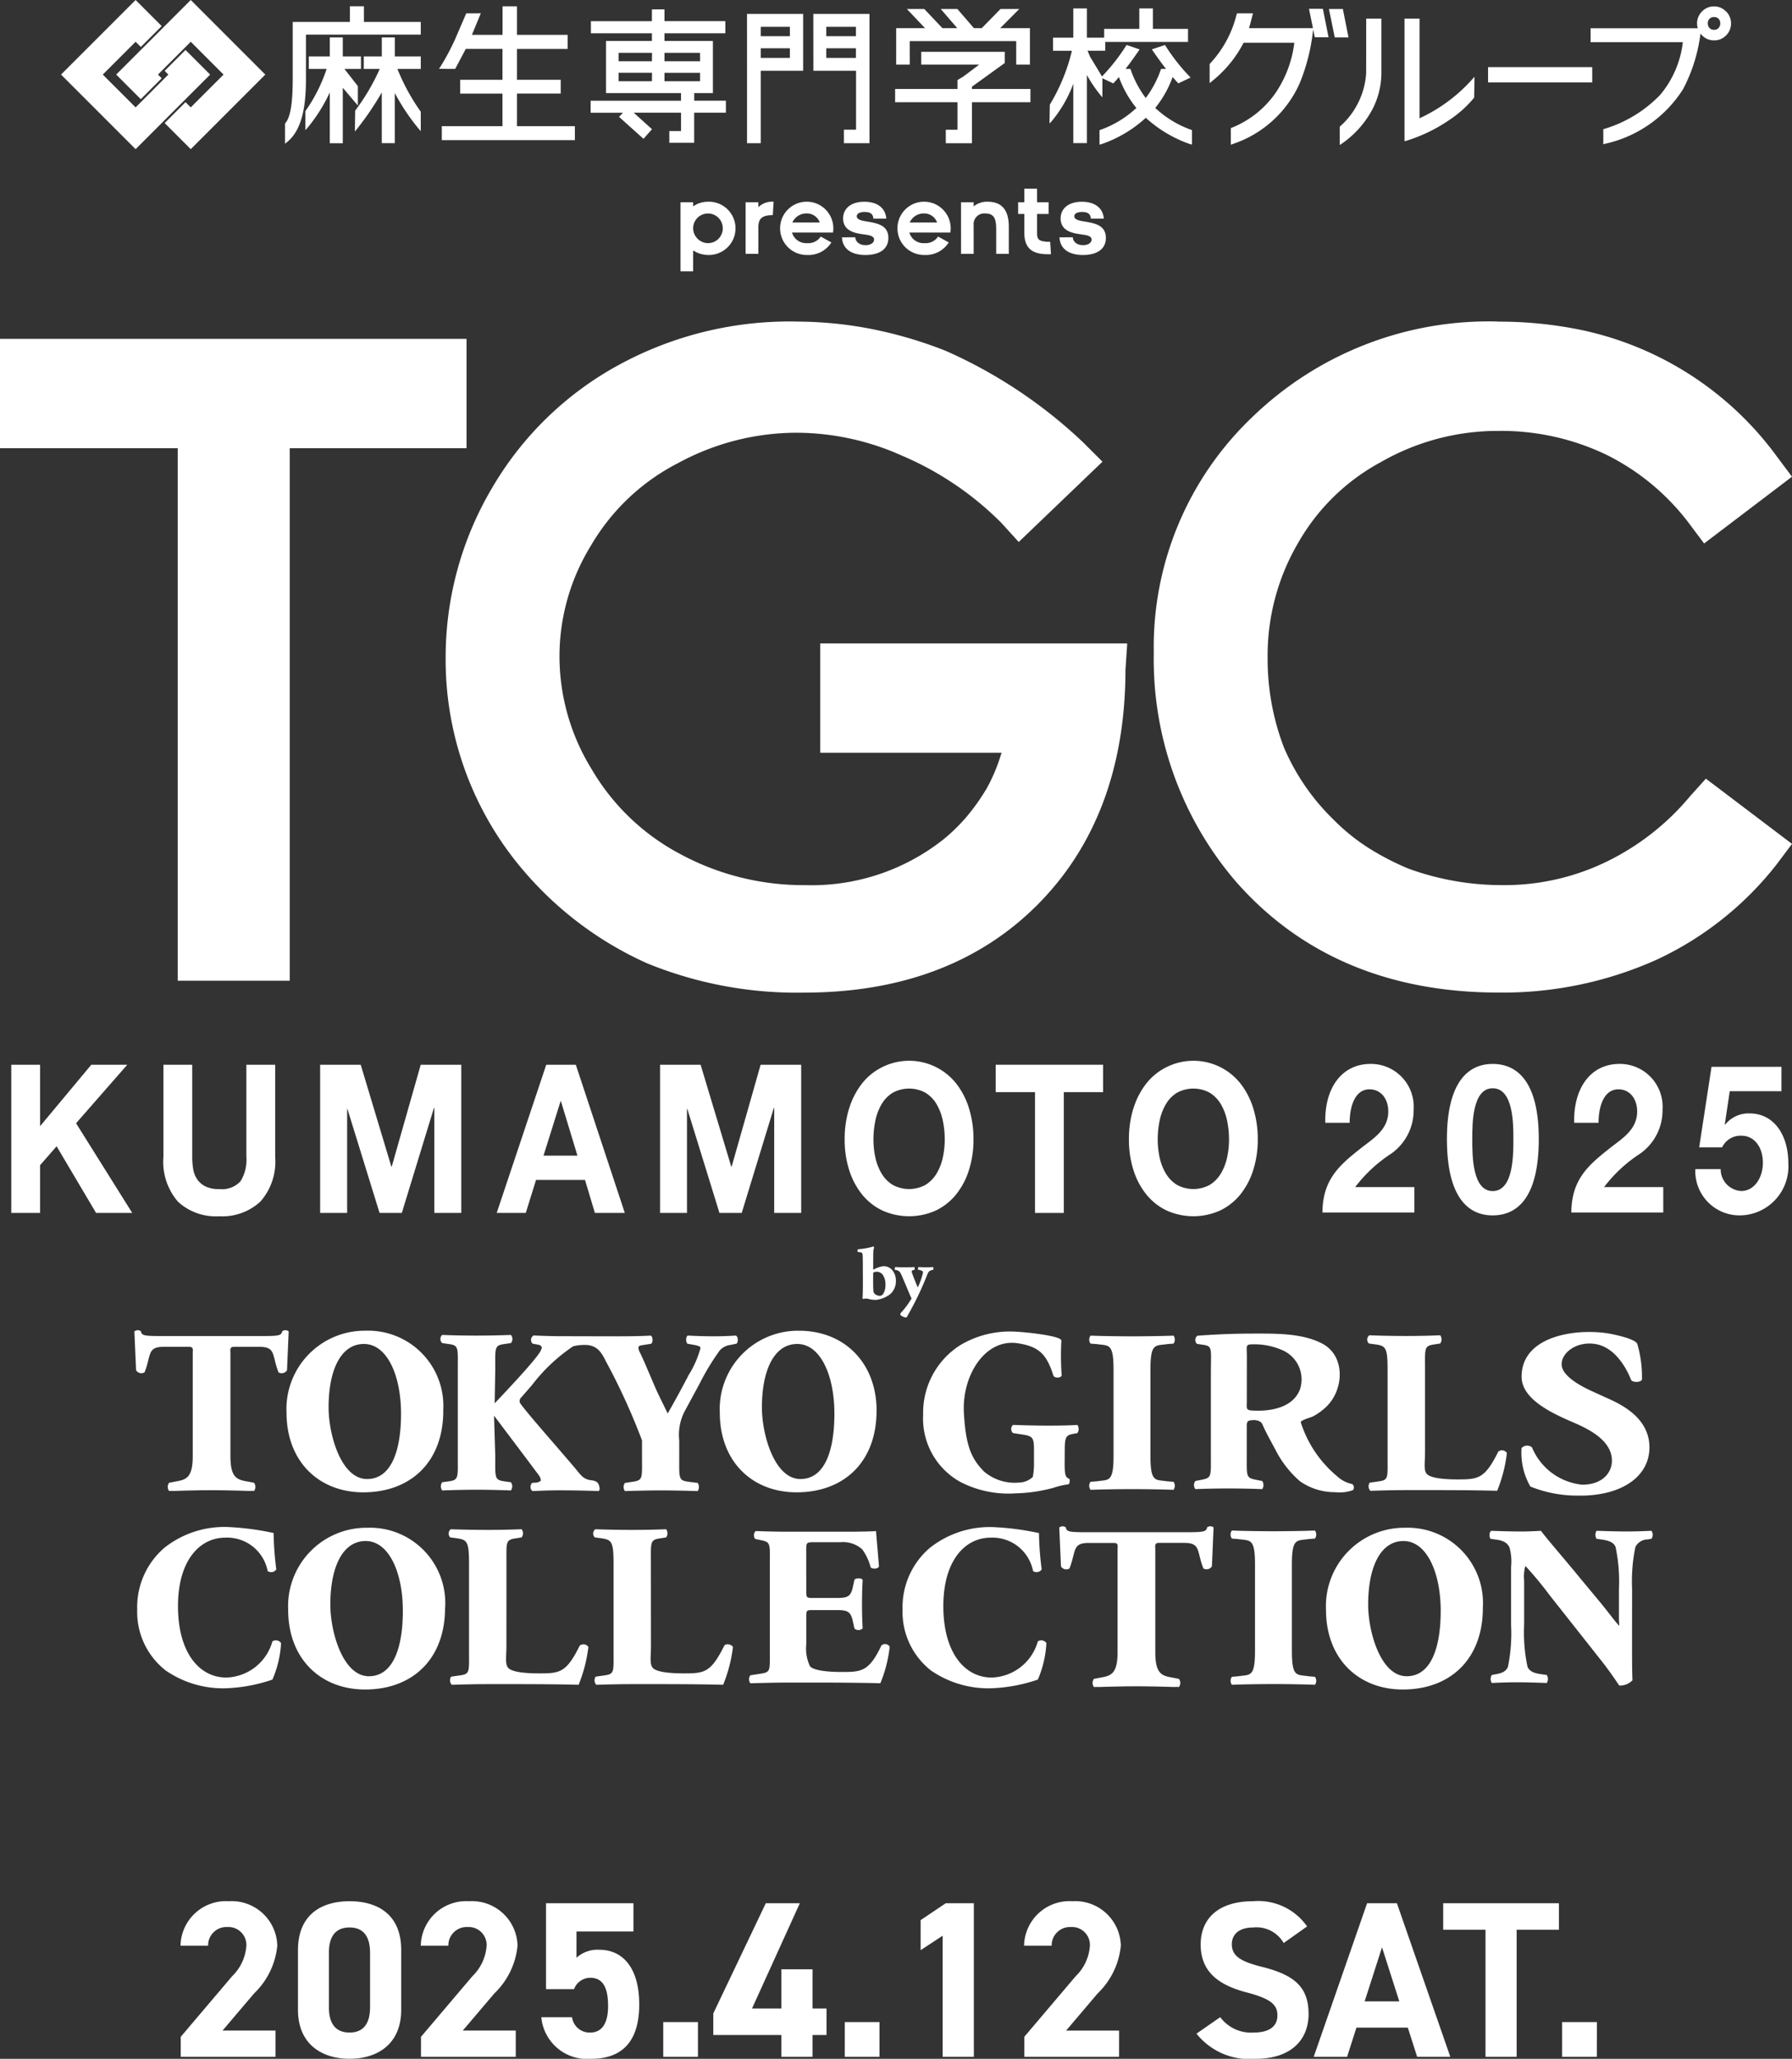 <svg xmlns="http://www.w3.org/2000/svg" xmlns:xlink="http://www.w3.org/1999/xlink" width="145" height="166.502" viewBox="0 0 145 166.502">
  <rect x="0" y="0" width="145" height="166.502" fill="#333333" stroke="none"/>
  <defs>
    <clipPath id="clip-path">
      <rect id="長方形_47001" data-name="長方形 47001" width="145" height="136.634" fill="none"/>
    </clipPath>
  </defs>
  <g id="グループ_127320" data-name="グループ 127320" transform="translate(5729 -225.66)">
    <path id="パス_125058" data-name="パス 125058" d="M-49.707-2.124h-4.284l2.556-3.006a6.176,6.176,0,0,0,1.872-3.852,3.693,3.693,0,0,0-3.924-3.6,3.674,3.674,0,0,0-3.906,3.6h2.232a1.482,1.482,0,0,1,1.548-1.512,1.452,1.452,0,0,1,1.548,1.512,3.8,3.8,0,0,1-1.152,2.466l-4.158,4.9V0h7.668Zm10.17-6.516c0-2.9-1.944-3.942-4.176-3.942s-4.176,1.044-4.176,3.96V-3.8c0,2.79,1.944,3.96,4.176,3.96s4.176-1.17,4.176-3.96Zm-2.52.234v4.392c0,1.332-.54,2.052-1.656,2.052-1.134,0-1.674-.72-1.674-2.052V-8.406c0-1.332.54-2.052,1.674-2.052C-42.6-10.458-42.057-9.738-42.057-8.406Zm11.79,6.282h-4.284l2.556-3.006a6.176,6.176,0,0,0,1.872-3.852,3.693,3.693,0,0,0-3.924-3.6,3.674,3.674,0,0,0-3.906,3.6h2.232a1.482,1.482,0,0,1,1.548-1.512,1.452,1.452,0,0,1,1.548,1.512,3.8,3.8,0,0,1-1.152,2.466l-4.158,4.9V0h7.668Zm6.03-4.266c1.008,0,1.44.774,1.44,2.286,0,1.458-.54,2.142-1.44,2.142A1.428,1.428,0,0,1-25.713-3.2H-28.2A3.717,3.717,0,0,0-24.165.162c2.556,0,3.888-1.458,3.888-4.392,0-2.97-1.332-4.428-3.24-4.428a2.535,2.535,0,0,0-1.836.648v-2.124h4.608V-12.42h-7.074v6.948h2.268A1.4,1.4,0,0,1-24.237-6.39Zm8.712,3.582h-2.808V0h2.808Zm5.49-9.612-4.248,8.91v1.746h5.508V0h2.52V-1.764h1.134V-3.906H-6.255V-7.074h-2.52v3.168h-2.376l3.87-8.514Zm9.2,9.612H-3.645V0H-.837ZM6.8-12.42H4.527L2.493-11.052v2.43l1.782-1.17V0H6.8Zm11.754,10.3H14.265L16.821-5.13a6.176,6.176,0,0,0,1.872-3.852,3.693,3.693,0,0,0-3.924-3.6,3.674,3.674,0,0,0-3.906,3.6h2.232a1.482,1.482,0,0,1,1.548-1.512,1.452,1.452,0,0,1,1.548,1.512,3.8,3.8,0,0,1-1.152,2.466l-4.158,4.9V0h7.668Zm15.21-8.424A4.824,4.824,0,0,0,29.4-12.582c-2.952,0-4.248,1.53-4.248,3.492,0,2.052,1.224,3.222,3.672,3.87,2.016.522,2.538,1.008,2.538,1.872,0,.756-.486,1.386-1.926,1.386a3.1,3.1,0,0,1-2.7-1.242L24.813-1.872A5.472,5.472,0,0,0,29.6.162c2.916,0,4.284-1.584,4.284-3.618,0-2.2-1.17-3.168-3.762-3.816-1.656-.414-2.448-.846-2.448-1.818,0-.846.612-1.368,1.746-1.368A2.529,2.529,0,0,1,31.869-9.2ZM37,0l.756-2.358h4.158L42.669,0h2.682l-4.32-12.42H38.619L34.3,0Zm2.826-8.856,1.4,4.374H38.421Zm4.95-3.564v2.142H48.2V0h2.52V-10.278h3.42V-12.42ZM57.213-2.808H54.4V0h2.808Z" transform="translate(-5657 392)" fill="#fff"/>
    <g id="main_logo" transform="translate(-5729 225.66)">
      <g id="グループ_127286" data-name="グループ 127286">
        <path id="パス_124915" data-name="パス 124915" d="M0,47.537v8.842H14.38V99.446h9.064V56.378H37.75V47.537Z" transform="translate(0 -20.132)" fill="#fff"/>
        <g id="グループ_127284" data-name="グループ 127284">
          <g id="グループ_127283" data-name="グループ 127283" clip-path="url(#clip-path)">
            <path id="パス_124916" data-name="パス 124916" d="M90.83,45.106A28.879,28.879,0,0,0,76.408,48.7,26.575,26.575,0,0,0,66.3,58.577a26.865,26.865,0,0,0-3.749,13.7,26.235,26.235,0,0,0,6.441,17.4,28.366,28.366,0,0,0,9.868,7.336,32.028,32.028,0,0,0,12.706,2.366c7.809,0,14.148-2.38,18.843-7.075,4.735-4.735,7.14-11.135,7.149-19.024l.142-2.138H92.862V79.98h14.672l-.092.284a14.107,14.107,0,0,1-1.094,2.569,16.872,16.872,0,0,1-1.567,2.231A14.261,14.261,0,0,1,102.813,87a17.173,17.173,0,0,1-11.172,3.686,20.956,20.956,0,0,1-10.157-2.54,18.08,18.08,0,0,1-7.138-6.867,17.394,17.394,0,0,1-2.584-9.144,17.076,17.076,0,0,1,2.529-8.882,17.288,17.288,0,0,1,7.053-6.691A20.131,20.131,0,0,1,90.977,54.1a20.963,20.963,0,0,1,8.478,1.845,25.363,25.363,0,0,1,8.059,5.443l1.407,1.548,6.777-6.494-1.561-1.559a39.146,39.146,0,0,0-11.15-7.418,34.778,34.778,0,0,0-5.918-1.745,31.971,31.971,0,0,0-6.241-.609" transform="translate(-26.491 -19.103)" fill="#fff"/>
            <path id="パス_124917" data-name="パス 124917" d="M189.78,45.106a27.5,27.5,0,0,0-19.865,7.728,25.652,25.652,0,0,0-7.971,19.074,27.615,27.615,0,0,0,6.588,18.427c5.235,6,12.408,9.04,21.321,9.04A30.393,30.393,0,0,0,202.671,96.7a26.539,26.539,0,0,0,9.661-7.678l1.254-1.671-6.97-5.275-1.289,1.433a20.365,20.365,0,0,1-6.91,5.359,18.884,18.884,0,0,1-8.266,1.817,22.123,22.123,0,0,1-7.6-1.332,21.813,21.813,0,0,1-3.195-1.65,16.126,16.126,0,0,1-2.824-2.27,18.01,18.01,0,0,1-4.046-5.852,19.933,19.933,0,0,1-1.33-7.226,18.014,18.014,0,0,1,2.458-9.329,16.929,16.929,0,0,1,6.705-6.552,18.993,18.993,0,0,1,9.535-2.522,19.7,19.7,0,0,1,8.632,1.889,18.871,18.871,0,0,1,6.725,5.53l1.263,1.685,7.11-5.4L212.345,56a26.348,26.348,0,0,0-15.758-10.2,32.931,32.931,0,0,0-6.806-.685" transform="translate(-68.585 -19.103)" fill="#fff"/>
            <path id="パス_124918" data-name="パス 124918" d="M123.162,176.767a1.267,1.267,0,0,1,.3.844,1.377,1.377,0,0,1-.53,1.158,2.372,2.372,0,0,1-1.082.41,2.213,2.213,0,0,1-.627-.084.782.782,0,0,0-.4.007c-.018.006-.063-.039-.063-.058.019-.154.038-.729.032-1.632-.006-1,0-1.7-.025-1.906a.174.174,0,0,0-.147-.172l-.25-.039a.344.344,0,0,1,.013-.211,5.5,5.5,0,0,0,1.272-.231c.02.006.046.1.046.121-.058.1-.071.2-.071.8-.006.377,0,.563-.006.94a.019.019,0,0,0,.031.012,2.3,2.3,0,0,1,.8-.275.929.929,0,0,1,.711.314m-1.5.185c-.02.006-.039.058-.039.09-.006.338-.012,1.016.013,1.374a.373.373,0,0,0,.1.269.648.648,0,0,0,.409.167.333.333,0,0,0,.288-.167,1.289,1.289,0,0,0,.179-.723,1.337,1.337,0,0,0-.2-.786.591.591,0,0,0-.537-.269.575.575,0,0,0-.217.045" transform="translate(-50.971 -74.052)" fill="#fff"/>
            <path id="パス_124919" data-name="パス 124919" d="M125.605,177.75c.083,0,.409.02.825.02.378,0,.557-.013.743-.02a.619.619,0,0,1,.013.217,1.233,1.233,0,0,0-.193.058.113.113,0,0,0-.044.121c.089.282.4,1.05.48,1.229h.025a6.3,6.3,0,0,0,.4-1.126.164.164,0,0,0-.108-.211,1,1,0,0,0-.288-.07.659.659,0,0,1,.032-.217c.135,0,.346.02.582.02.212,0,.428-.013.621-.02a.645.645,0,0,1,.006.217.964.964,0,0,0-.238.07c-.115.051-.185.134-.274.378a24.418,24.418,0,0,1-1.408,2.975c-.076.147-.179.326-.224.409l-.077.026a.822.822,0,0,1-.442-.2.243.243,0,0,1,.006-.134,6.963,6.963,0,0,0,.9-1.209,1.452,1.452,0,0,1-.089-.166c-.153-.359-.39-.934-.627-1.484-.186-.442-.243-.544-.422-.608a1.517,1.517,0,0,0-.23-.058.713.713,0,0,1,.038-.217" transform="translate(-53.179 -75.279)" fill="#fff"/>
            <path id="パス_124920" data-name="パス 124920" d="M46.474,187.752c-1.86,0-2.857,2.093-2.857,5.134,0,2.22,1.02,5.789,3.112,5.789,1.979,0,2.749-2.329,2.749-5.278,0-3.114-1.133-5.645-3-5.645m6.419,5.406c0,4.116-2.618,6.592-6.472,6.592-3.594,0-6.212-2.494-6.212-6.443A6.334,6.334,0,0,1,46.6,186.68a6.087,6.087,0,0,1,6.292,6.477" transform="translate(-17.029 -79.061)" fill="#fff"/>
            <path id="パス_124921" data-name="パス 124921" d="M107.3,187.752c-1.858,0-2.858,2.093-2.858,5.134,0,2.22,1.022,5.789,3.116,5.789,1.98,0,2.749-2.329,2.749-5.278,0-3.114-1.132-5.645-3.007-5.645m6.417,5.406c0,4.116-2.617,6.592-6.467,6.592-3.6,0-6.216-2.494-6.216-6.443a6.337,6.337,0,0,1,6.4-6.626c3.724,0,6.287,2.643,6.287,6.477" transform="translate(-42.791 -79.061)" fill="#fff"/>
            <path id="パス_124922" data-name="パス 124922" d="M85.692,187.321c-.533.037-1.108.058-1.8.058-.667,0-1.333-.021-2.072-.058-.181.093-.159.568-.016.661l.422.074c.447.077.628.153.628.266a8.116,8.116,0,0,1-.958,2.188c-.5.965-1.165,2.185-1.7,3.111-.221-.47-.677-1.364-.955-1.983l-.866-2.021c-.122-.281-.252-.564-.382-.84-.07-.134-.229-.44-.136-.568.066-.1.261-.1.372-.125l.636-.1c.166-.151.129-.585-.04-.661-.625.037-1.566.058-2.693.058-1.079,0-3.818-.009-4.5-.009-.661,0-1.343-.019-2.288-.058a.418.418,0,0,0-.075.664l.427.077c.239.037.313.169.313.243a1.223,1.223,0,0,1-.239.489c-.591.891-3.453,3.888-3.572,4.012l.048-2.754c0-1.759-.082-1.928.745-2.04l.519-.077a.5.5,0,0,0,0-.659c-.977.037-1.9.054-2.787.054-.925,0-1.846-.016-2.769-.054a.438.438,0,0,0,0,.659l.52.077c.827.111.74.281.74,2.04v7.025c0,1.756.086,1.925-.74,2.041l-.52.072a.554.554,0,0,0,0,.664c.979-.037,1.939-.058,2.769-.058.888,0,1.811.021,2.787.058a.558.558,0,0,0,0-.664l-.519-.072c-.827-.116-.745-.285-.745-2.041l-.1-3.272s3.525,4.671,3.64,4.842a.767.767,0,0,1,.148.378c0,.074-.113.13-.312.19l-.377.024c-.2.116-.2.585.034.664,1.038-.04,1.3-.058,2.236-.058.851,0,2.106.018,3.031.058.268.009.092-.525.018-.622a.049.049,0,0,0-.006-.014c-.186-.23-.473-.216-.74-.269a1.239,1.239,0,0,1-.574-.315,4.3,4.3,0,0,1-.364-.418c-.417-.508-.853-1-1.28-1.5-.925-1.081-3.375-3.861-3.381-4.063a.433.433,0,0,1,.145-.39l.855-.981a14,14,0,0,1,3.334-3.139,3.82,3.82,0,0,1,1.256-.088c.647.111,1,.5,1.369,1.272a51.663,51.663,0,0,1,2.942,6.431v1.325c0,1.754.085,1.886-.751,2.021l-.63.093a.551.551,0,0,0,0,.659c1.1-.035,2.017-.054,2.9-.054s1.789.018,2.989.054a.611.611,0,0,0,0-.659l-.737-.093c-.834-.116-.76-.267-.76-2.021V195.8a4.124,4.124,0,0,1,.483-2.436l1.165-2.153a19.933,19.933,0,0,1,1.624-2.68,1.389,1.389,0,0,1,.885-.455l.479-.1c.149-.13.149-.585-.074-.661" transform="translate(-26.171 -79.309)" fill="#fff"/>
            <path id="パス_124923" data-name="パス 124923" d="M31.09,186.611a.4.4,0,0,0-.257.077c-.1.322-.15.394-1.551.394h-8.35c-1.4,0-1.461-.072-1.551-.394a.418.418,0,0,0-.259-.077.43.43,0,0,0-.26.1L19,189.852a.511.511,0,0,0,.684.169c.552-1.378.195-2.067,1.543-2.067H23.3c.372,0,.285.272.285.545v1.341h0v6.951c0,1.775-.544,1.908-1.4,2.058l-.511.1a.546.546,0,0,0,0,.664c.088-.007.183-.009.289-.012,0,0,0,0,0,.012,1.3-.042,2.255-.061,3.141-.061s1.844.019,3.137.061a.077.077,0,0,1,.014-.012c.1,0,.194,0,.29.012a.556.556,0,0,0,0-.664l-.519-.1c-.847-.15-1.392-.283-1.392-2.058V188.5c0-.274-.089-.545.282-.545h2.07c1.349,0,.99.689,1.542,2.067a.511.511,0,0,0,.684-.169l.136-3.144a.416.416,0,0,0-.258-.1" transform="translate(-7.989 -79.032)" fill="#fff"/>
            <path id="パス_124924" data-name="パス 124924" d="M141.026,197.461c0,.791.033,1.169.365,1.243.07.079.054.4-.054.457a6.5,6.5,0,0,0-1.215.283,12.614,12.614,0,0,1-3.073.448,8.441,8.441,0,0,1-4.473-.928,5.853,5.853,0,0,1-3-5.433,6.468,6.468,0,0,1,3.054-5.654,7.835,7.835,0,0,1,4.515-1.053c.375.007,3.575.292,3.616.714a22.068,22.068,0,0,0,.025,2.824c-.074.209-.541.225-.661.037-.559-1.775-1.182-2.371-2.861-2.64-2.682-.427-4.547,2.607-4.393,5.584.143,2.693.6,3.744,1.63,4.784a3.826,3.826,0,0,0,2.843.894,1.668,1.668,0,0,0,1.1-.45,4.93,4.93,0,0,0,.1-.979V196.4c0-1.021-.1-1.135-.936-1.264l-.763-.116a.451.451,0,0,1,0-.661c1.233.04,2.085.058,2.936.058.83,0,1.685-.018,2.274-.058a.581.581,0,0,1,0,.661l-.4.077c-.521.1-.622.283-.622,1.3Z" transform="translate(-54.879 -79.121)" fill="#fff"/>
            <path id="パス_124925" data-name="パス 124925" d="M171.86,192.6c0,.661-.138.717.95.717,1.287,0,2.846-.371,3.355-1.733a2.572,2.572,0,0,0-1.5-3.188,5.6,5.6,0,0,0-2.2-.446c-.756,0-.6.058-.6.965Zm-2.906-2.4c0-1.889.152-2.095-.627-2.209l-.5-.077a.433.433,0,0,1,.038-.659c1.385-.1,2.826-.172,4.574-.172,1.771,0,3.935-.042,5.553.826,1.872,1.011,1.723,3.719.312,5.081a4.708,4.708,0,0,1-1.125.808c-.13.065-1.007.3-.948.469a9.311,9.311,0,0,0,2.944,4.359,2.493,2.493,0,0,0,1.212.624.355.355,0,0,1,.07.49,3.183,3.183,0,0,1-1.456.169,4.879,4.879,0,0,1-2.842-.886,8.43,8.43,0,0,1-1.985-2.548c-.348-.67-.748-1.343-1.042-2.034-.218-.511-1.058-.351-1.16-.281s-.116.236-.116.4v2.325c0,1.738-.079,1.865.753,2.021l.5.1a.6.6,0,0,1,0,.657c-.978-.037-1.827-.054-2.718-.054-.919,0-1.733.016-2.693.054a.542.542,0,0,1,0-.657l.5-.1c.831-.156.755-.283.755-2.021V190.2" transform="translate(-70.975 -79.232)" fill="#fff"/>
            <path id="パス_124926" data-name="パス 124926" d="M196.577,196.713c0,.886-.121,1.492.119,1.793.242.325,1.175.473,2.518.473,1.682,0,2.2-.061,3.292-2.251a.477.477,0,0,1,.695.116,11.713,11.713,0,0,1-.788,3.058c-.978-.037-3.353-.058-4.87-.058h-2.47c-.85,0-1.772.021-2.919.058a.529.529,0,0,1-.051-.661l.7-.1c.83-.111.743-.262.743-2.019V190.1c0-1.761-.148-1.928-.973-2.039l-.537-.074a.436.436,0,0,1,.036-.666c.962.042,2.119.058,3,.058s1.8-.016,2.732-.058a.554.554,0,0,1,0,.666l-.478.074c-.833.127-.749.278-.749,2.039Z" transform="translate(-81.27 -79.334)" fill="#fff"/>
            <path id="パス_124927" data-name="パス 124927" d="M218.3,200.088a10.153,10.153,0,0,1-4.024-.731,5.489,5.489,0,0,1-.713-3.108.607.607,0,0,1,.846-.056,4.917,4.917,0,0,0,4.067,3.014c1.644,0,2.4-.982,2.4-1.94,0-1.557-1.689-2.475-3.024-3.051-1.6-.691-4.282-1.84-4.285-3.74,0-3.387,4.578-3.93,7.1-3.485.4.07,2.085.415,2.261.828a9.549,9.549,0,0,1,.379,2.891c-.114.229-.668.246-.866.056-.379-.979-1.332-2.726-2.979-2.946-1.453-.2-2.655.7-2.655,1.652,0,.886,1.383,1.694,2.5,2.195l1.467.668c1.379.634,3.137,1.75,3.137,3.858,0,2.362-2.243,3.9-5.6,3.9" transform="translate(-90.447 -79.136)" fill="#fff"/>
            <path id="パス_124928" data-name="パス 124928" d="M159.189,199.153c-.951-.153-1.354.125-1.354-2.065v-6.967c0-2.19.4-1.915,1.354-2.065l.513-.039a.54.54,0,0,0,0-.645c-.975.037-2.494.055-3.359.055s-2.384-.018-3.353-.055a.532.532,0,0,0,0,.645l.514.039c.944.15,1.346-.125,1.346,2.065v6.967c0,2.19-.4,1.912-1.346,2.065l-.514.039a.539.539,0,0,0,0,.65c.97-.039,2.49-.058,3.353-.058s2.384.019,3.359.058a.547.547,0,0,0,0-.65Z" transform="translate(-64.747 -79.354)" fill="#fff"/>
            <path id="パス_124929" data-name="パス 124929" d="M160.906,214.119a.419.419,0,0,0-.258.077c-.093.32-.148.4-1.55.4h-8.351c-1.4,0-1.462-.077-1.548-.4a.421.421,0,0,0-.261-.077.425.425,0,0,0-.26.1l.138,3.144a.509.509,0,0,0,.683.172c.553-1.378.2-2.07,1.544-2.07h2.07c.371,0,.281.274.281.55V224.3c0,1.777-.547,1.908-1.389,2.056l-.522.1a.554.554,0,0,0,0,.661c.092,0,.194-.007.292-.012,0,0,.007.007.007.012,1.3-.039,2.253-.058,3.141-.058s1.848.019,3.138.058a.047.047,0,0,0,.01-.012c.1,0,.2.007.288.012a.542.542,0,0,0,0-.661l-.511-.1c-.853-.148-1.4-.278-1.4-2.056v-6.948h0V216.01c0-.276-.086-.55.284-.55H158.8c1.35,0,.987.691,1.542,2.07a.516.516,0,0,0,.687-.172l.135-3.144a.421.421,0,0,0-.261-.1" transform="translate(-62.967 -90.681)" fill="#fff"/>
            <path id="パス_124930" data-name="パス 124930" d="M67.645,223.918c0,.886-.119,1.492.123,1.8.236.32,1.175.471,2.523.471,1.68,0,2.2-.054,3.287-2.246a.478.478,0,0,1,.7.111,11.842,11.842,0,0,1-.792,3.058c-.977-.035-3.353-.054-4.868-.054H66.141c-.845,0-1.77.018-2.914.054a.525.525,0,0,1-.055-.659l.7-.1c.832-.114.747-.264.747-2.023v-7.02c0-1.761-.147-1.93-.978-2.044l-.54-.074a.434.434,0,0,1,.042-.659c.957.035,2.115.053,3,.053s1.813-.018,2.733-.053a.542.542,0,0,1,0,.659l-.48.074c-.83.135-.748.283-.748,2.044Z" transform="translate(-26.668 -90.857)" fill="#fff"/>
            <path id="パス_124931" data-name="パス 124931" d="M87.933,223.918c0,.886-.117,1.492.126,1.8.238.32,1.174.471,2.519.471,1.683,0,2.195-.054,3.289-2.246.145-.19.568-.116.7.111a11.788,11.788,0,0,1-.794,3.058c-.979-.035-3.354-.054-4.868-.054H86.432c-.85,0-1.773.018-2.92.054a.53.53,0,0,1-.055-.659l.7-.1c.833-.114.748-.264.748-2.023v-7.02c0-1.761-.148-1.93-.979-2.044l-.537-.074a.435.435,0,0,1,.038-.659c.961.035,2.115.053,3,.053s1.808-.018,2.734-.053a.563.563,0,0,1,0,.659l-.486.074c-.83.135-.747.283-.747,2.044Z" transform="translate(-35.26 -90.857)" fill="#fff"/>
            <path id="パス_124932" data-name="パス 124932" d="M137.724,214.706a25.34,25.34,0,0,0,.22,2.942.5.5,0,0,1-.7.132,3.338,3.338,0,0,0-3.436-2.7c-2.025,0-3.822,1.791-3.822,5.542s1.723,5.77,3.911,5.77a4,4,0,0,0,3.734-2.926.511.511,0,0,1,.693.135,8.52,8.52,0,0,1-.693,2.958,13.169,13.169,0,0,1-3.715.7A8.187,8.187,0,0,1,129,225.833a6.012,6.012,0,0,1-2.313-4.944A6.3,6.3,0,0,1,128.9,215.9a7.823,7.823,0,0,1,5.059-1.677,22.032,22.032,0,0,1,3.766.487" transform="translate(-53.655 -90.724)" fill="#fff"/>
            <path id="パス_124933" data-name="パス 124933" d="M30.3,214.706a25.736,25.736,0,0,0,.218,2.942.5.5,0,0,1-.7.132,3.334,3.334,0,0,0-3.435-2.7c-2.026,0-3.82,1.791-3.82,5.542s1.72,5.77,3.91,5.77a3.989,3.989,0,0,0,3.73-2.926.518.518,0,0,1,.7.135,8.525,8.525,0,0,1-.7,2.958,13.073,13.073,0,0,1-3.709.7,8.179,8.179,0,0,1-4.914-1.429,6.005,6.005,0,0,1-2.317-4.944,6.319,6.319,0,0,1,2.206-4.993,7.826,7.826,0,0,1,5.058-1.677,22.054,22.054,0,0,1,3.77.487" transform="translate(-8.161 -90.724)" fill="#fff"/>
            <path id="パス_124934" data-name="パス 124934" d="M220.6,223.86c0,1.2,0,2.371.035,2.976a1.4,1.4,0,0,1-1.066.429c-.016,0-.611-.944-1.461-2.021l-4.175-5.283a28.258,28.258,0,0,0-1.965-2.367,3.173,3.173,0,0,0-.1,1.181v3.587a13.256,13.256,0,0,0,.272,3.383c.164.39.576.522,1.049.594l.508.072a.591.591,0,0,1,0,.647c-.978-.035-1.7-.058-2.416-.058-.672,0-1.343.024-2.028.058a.593.593,0,0,1,0-.647l.306-.056c.486-.088.85-.22,1-.61a13.555,13.555,0,0,0,.253-3.383V217.67a4.268,4.268,0,0,0-.127-1.566c-.145-.32-.4-.541-1.028-.634l-.509-.072c-.126-.151-.105-.592.073-.647.849.032,1.753.055,2.493.055.616,0,1.516-.055,1.516-.055.508.691,1.657,1.986,3.284,3.967l1.518,1.828c.794.963,1.123,1.466,1.535,1.891l-.027-.446v-2.548a13.283,13.283,0,0,0-.275-3.385c-.158-.385-.557-.513-1.049-.59l-.487-.072a.605.605,0,0,1,0-.647c.979.032,1.682.055,2.424.055.673,0,1.318-.023,2.021-.055a.59.59,0,0,1,0,.647l-.326.053a1.12,1.12,0,0,0-.977.608,13.656,13.656,0,0,0-.268,3.385Z" transform="translate(-88.542 -90.949)" fill="#fff"/>
            <path id="パス_124935" data-name="パス 124935" d="M109.765,219.637c0,.52.018.557.511.557h1.955c.943,0,1.155-.132,1.332-1.016l.1-.462c.12-.148.576-.148.666.019-.038.589-.054,1.255-.054,1.96s.016,1.365.054,1.958a.5.5,0,0,1-.666.016l-.1-.457c-.176-.891-.389-1.039-1.332-1.039h-1.955c-.493,0-.511.018-.511.573v2.2a3.345,3.345,0,0,0,.292,1.754c.232.332,1.29.48,2.609.48,1.572,0,2.188-.055,3.178-2.143a.436.436,0,0,1,.672.1,10.847,10.847,0,0,1-.758,2.956c-.964-.035-3.578-.058-5.062-.058h-2.345c-.872,0-1.756.023-3.108.058a.53.53,0,0,1,0-.647l.848-.13c.81-.13.724-.242.724-1.94v-6.9c0-1.679.086-1.791-.724-1.958l-.454-.093a.471.471,0,0,1,.039-.645c.849.035,1.734.055,2.6.055h4.71c1.159,0,2.187-.021,2.422-.055.02.295.142,1.626.239,2.865-.077.2-.493.239-.675.074a4.176,4.176,0,0,0-.685-1.462,2.338,2.338,0,0,0-1.767-.573h-2.159c-.6,0-.6.037-.6.722Z" transform="translate(-44.525 -90.961)" fill="#fff"/>
            <path id="パス_124936" data-name="パス 124936" d="M46.718,215.394c-1.86,0-2.858,2.095-2.858,5.146,0,2.214,1.019,5.789,3.119,5.789,1.974,0,2.748-2.331,2.748-5.288,0-3.111-1.131-5.647-3.009-5.647m6.424,5.408c0,4.125-2.62,6.6-6.471,6.6-3.606,0-6.223-2.494-6.223-6.445a6.342,6.342,0,0,1,6.4-6.636,6.091,6.091,0,0,1,6.3,6.483" transform="translate(-17.131 -90.766)" fill="#fff"/>
            <path id="パス_124937" data-name="パス 124937" d="M192.384,215.394c-1.857,0-2.857,2.095-2.857,5.146,0,2.214,1.02,5.789,3.115,5.789,1.979,0,2.754-2.331,2.754-5.288,0-3.111-1.137-5.647-3.012-5.647m6.424,5.408c0,4.125-2.617,6.6-6.477,6.6-3.6,0-6.216-2.494-6.216-6.445a6.341,6.341,0,0,1,6.4-6.636,6.093,6.093,0,0,1,6.292,6.483" transform="translate(-78.822 -90.766)" fill="#fff"/>
            <path id="パス_124938" data-name="パス 124938" d="M179.03,226.5c-.947-.151-1.347.125-1.347-2.063v-6.967c0-2.19.4-1.912,1.347-2.063l.518-.042a.551.551,0,0,0,0-.65c-.977.039-2.493.058-3.359.058s-2.379-.018-3.357-.058a.535.535,0,0,0,0,.65l.517.042c.945.151,1.351-.127,1.351,2.063v6.967c0,2.188-.406,1.912-1.351,2.063l-.517.044a.529.529,0,0,0,0,.645c.978-.039,2.492-.058,3.357-.058s2.381.018,3.359.058a.544.544,0,0,0,0-.645Z" transform="translate(-73.15 -90.936)" fill="#fff"/>
            <path id="パス_124939" data-name="パス 124939" d="M3.914,149.368v4.969l4.143-4.969h2.911L6.825,154.1l4.544,7.252H8.443l-3.193-5.389-1.337,1.528v3.861H1.582V149.368Z" transform="translate(-0.67 -63.259)" fill="#fff"/>
            <path id="パス_124940" data-name="パス 124940" d="M30.779,160.439a4.541,4.541,0,0,1-3.327,1.184,4.524,4.524,0,0,1-3.334-1.175,4.927,4.927,0,0,1-1.181-3.626v-7.454h2.331v7.454a6.118,6.118,0,0,0,.074.957,2.092,2.092,0,0,0,.312.831,1.78,1.78,0,0,0,.661.587,2.415,2.415,0,0,0,1.136.227,2.038,2.038,0,0,0,1.723-.63,3.288,3.288,0,0,0,.475-1.972v-7.454h2.331v7.454a4.874,4.874,0,0,1-1.2,3.617" transform="translate(-9.714 -63.259)" fill="#fff"/>
            <path id="パス_124941" data-name="パス 124941" d="M48.218,149.368l2.48,8.243h.03l2.346-8.243h3.282v11.986H54.173V152.86h-.029l-2.6,8.494h-1.8l-2.6-8.41H47.12v8.41H44.936V149.368Z" transform="translate(-19.031 -63.259)" fill="#fff"/>
            <path id="パス_124942" data-name="パス 124942" d="M76.118,149.368l3.965,11.986H77.662l-.8-2.669H72.9l-.832,2.669H69.717l4.009-11.986Zm.133,7.353-1.336-4.4h-.03l-1.381,4.4Z" transform="translate(-29.526 -63.259)" fill="#fff"/>
            <path id="パス_124943" data-name="パス 124943" d="M95.926,149.368l2.48,8.243h.03l2.346-8.243h3.282v11.986h-2.183V152.86h-.029l-2.6,8.494h-1.8l-2.6-8.41h-.029v8.41H92.644V149.368Z" transform="translate(-39.236 -63.259)" fill="#fff"/>
            <path id="パス_124944" data-name="パス 124944" d="M118.915,152.709a6.227,6.227,0,0,1,1.025-2.006,4.764,4.764,0,0,1,1.641-1.343A4.858,4.858,0,0,1,127.6,150.7a6.215,6.215,0,0,1,1.024,2.006,8.366,8.366,0,0,1,.357,2.493,8.081,8.081,0,0,1-.357,2.443,6.021,6.021,0,0,1-1.024,1.972,4.756,4.756,0,0,1-1.634,1.318,5.264,5.264,0,0,1-4.388,0,4.733,4.733,0,0,1-1.641-1.318,6.033,6.033,0,0,1-1.025-1.972,8.1,8.1,0,0,1-.356-2.443,8.385,8.385,0,0,1,.356-2.493m2.131,3.962a4.258,4.258,0,0,0,.5,1.284,2.7,2.7,0,0,0,.891.915,2.767,2.767,0,0,0,2.673,0,2.7,2.7,0,0,0,.891-.915,4.274,4.274,0,0,0,.5-1.284,6.867,6.867,0,0,0,.156-1.469,7.386,7.386,0,0,0-.156-1.527,4.361,4.361,0,0,0-.5-1.318,2.668,2.668,0,0,0-.891-.924,2.763,2.763,0,0,0-2.673,0,2.668,2.668,0,0,0-.891.924,4.345,4.345,0,0,0-.5,1.318,7.346,7.346,0,0,0-.156,1.527,6.829,6.829,0,0,0,.156,1.469" transform="translate(-50.211 -63.049)" fill="#fff"/>
            <path id="パス_124945" data-name="パス 124945" d="M139.758,151.584v-2.216h8.687v2.216h-3.178v9.77h-2.331v-9.77Z" transform="translate(-59.189 -63.259)" fill="#fff"/>
            <path id="パス_124946" data-name="パス 124946" d="M158.816,152.709a6.228,6.228,0,0,1,1.025-2.006,4.764,4.764,0,0,1,1.641-1.343A4.858,4.858,0,0,1,167.5,150.7a6.215,6.215,0,0,1,1.024,2.006,8.366,8.366,0,0,1,.357,2.493,8.081,8.081,0,0,1-.357,2.443,6.021,6.021,0,0,1-1.024,1.972,4.756,4.756,0,0,1-1.634,1.318,5.264,5.264,0,0,1-4.388,0,4.732,4.732,0,0,1-1.641-1.318,6.034,6.034,0,0,1-1.025-1.972,8.1,8.1,0,0,1-.356-2.443,8.385,8.385,0,0,1,.356-2.493m2.131,3.962a4.258,4.258,0,0,0,.5,1.284,2.7,2.7,0,0,0,.891.915,2.767,2.767,0,0,0,2.673,0,2.7,2.7,0,0,0,.891-.915,4.274,4.274,0,0,0,.5-1.284,6.867,6.867,0,0,0,.156-1.469,7.386,7.386,0,0,0-.156-1.527,4.361,4.361,0,0,0-.5-1.318,2.668,2.668,0,0,0-.891-.924,2.763,2.763,0,0,0-2.673,0,2.668,2.668,0,0,0-.891.924,4.345,4.345,0,0,0-.5,1.318,7.347,7.347,0,0,0-.156,1.527,6.83,6.83,0,0,0,.156,1.469" transform="translate(-67.109 -63.049)" fill="#fff"/>
            <path id="パス_124947" data-name="パス 124947" d="M73.115,7.9h1.513V3.685H70.71v-.62h4.924V2.083H70.71V1.13H69.693v.954H64.757v.982h4.936v.62H65.98V7.9h6.068v.62H64.734v.97h2.615l-.259.274-.055.062L69.011,11.6l.688-.778-1.48-1.335h3.83v1.484H71.1v.95l2.011,0V9.487h2.568v-.97H73.115Zm-3.421-.958H67V6.258h2.7Zm0-1.614H67V4.644h2.7Zm1.017-.681h2.877v.681H70.71Zm0,1.615h2.877v.681H70.71Zm6.678,5.692H78.5V6.095h3.43V1.5H77.388ZM78.5,2.544h2.356V3.3H78.5Zm0,1.733h2.356v.779H78.5Zm4.256,1.818h3.454v4.766H85.23v1.094l2.067,0V1.5H82.753ZM83.8,2.544h2.4V3.3H83.8Zm0,1.733h2.4v.779H83.8ZM95.587,7.385l2.654-1.914,0-.907H91.484V5.6h4.69l-1.293.971-.465.277v.719H89.372V8.64h5.044v2.222l-.944,0v1.095l2.116,0V8.64h4.732V7.567H95.587ZM90.556,3.7H99.17V5.6h1.11V2.65H97.875L99.419,1.1H97.9L96.383,2.65h-.635L94.41,1.1H93.063L94.4,2.65H93.2L91.731,1.1l-1.408,0L91.792,2.65H89.457V5.6h1.1Zm46.794,3.34h8.429V5.8h-8.429ZM122.86,1.084l.321,1.566h-5.173c.092-.31.172-.621.253-.942l.064-.255h-1.291l-.04.123a8.9,8.9,0,0,1-2.138,3.934l-.035.034V7.1l.2-.169a9.555,9.555,0,0,0,2.545-3.1h4.107a9.191,9.191,0,0,1-1.546,4.1,7.872,7.872,0,0,1-3.519,2.774l-.072.031v1.344l.162-.063A9.049,9.049,0,0,0,122.11,7.1a15.708,15.708,0,0,0,1.083-4.32l0-.054.136.661,1.113,0-.457-2.3ZM125.6,1.1h-1.125l.47,2.3,1.113,0Zm31,.2h0a1.309,1.309,0,0,0-.964-.409,1.323,1.323,0,0,0-.975.409,1.338,1.338,0,0,0-.4.969,1.4,1.4,0,0,0,.059.388h-8.674V3.784h7.464a8.06,8.06,0,0,1-1.83,4.257,10.431,10.431,0,0,1-4.52,2.756l-.085.025V12.04l.15-.04a10.049,10.049,0,0,0,6.3-4.408,13.135,13.135,0,0,0,1.414-4.51,1.359,1.359,0,0,0,.13.156,1.336,1.336,0,0,0,.975.4,1.32,1.32,0,0,0,.964-.4,1.335,1.335,0,0,0,.4-.975,1.346,1.346,0,0,0-.4-.969M156,2.639a.472.472,0,0,1-.36.145.484.484,0,0,1-.37-.145.522.522,0,0,1-.142-.377.5.5,0,0,1,.141-.368.487.487,0,0,1,.371-.142.479.479,0,0,1,.361.142.506.506,0,0,1,.137.368.527.527,0,0,1-.139.376M127.487,6.294a6.283,6.283,0,0,1-2.1,4.289l-.04.036V12.1l.183-.119a7.9,7.9,0,0,0,2.277-2.438,6.4,6.4,0,0,0,.911-3.253V1.877h-1.229Zm4.318,3.646V1.877h-1.215v9.917l.147-.035a12.972,12.972,0,0,0,3.558-1.737,9.088,9.088,0,0,0,1.929-1.751L136.25,6.9V6.583l-.207.233a13.01,13.01,0,0,1-4.238,3.123m-73.03-2h3.538V6.826H58.775V4.331h4.1V3.191h-4.1c0-.214,0-2.306,0-2.306H57.608s0,2.092,0,2.306H55.128c.115-.279.721-1.745.721-1.745l-.18.007-1,0-.928,2.152a18.813,18.813,0,0,1-1.156,2.153l-.12.183,1.31.005s.79-1.493.856-1.618H57.6V6.826H54.176V7.943H57.6v2.635H52.692v1.128H63.46V10.578H58.775ZM46.389.88H45.256V2.146H40.629V6.664c0,1.392-.068,3.067-.594,3.661l-.03.034V12l.195-.161c1.333-1.1,1.5-3.342,1.5-5.172V3.173H50.99V2.146h-4.6Zm2.5,2.522H47.837V4.934H46.378V5.949h1.291a17.023,17.023,0,0,1-1.987,3.37l-.02,1.355v.334l.21-.26a23.978,23.978,0,0,0,1.963-2.9v4.1h1.052V7.895a17.2,17.2,0,0,0,1.893,2.844l.209.244V9.409A16.753,16.753,0,0,1,49.1,5.949H50.99V4.934h-2.1ZM45.9,8.581V7.338l-1.088-1.39h1.339V4.934H44.68V3.4H43.629V4.934h-1.7V5.949h1.444a13.1,13.1,0,0,1-1.694,3.375l-.029.033V10.9l.208-.231a13.134,13.134,0,0,0,1.77-2.82v4.11H44.68V7.472L45.9,8.908Zm64.52.518.027-.029A8.573,8.573,0,0,0,111.826,6.6c.134.154.267.309.406.454l.059.062.989-.472-.115-.118a15.489,15.489,0,0,1-1.908-2.439l-.05-.078-1.06.359.089.13c.332.481.683.972,1.05,1.446h-.394l-.028.08a8.29,8.29,0,0,1-1.2,2.255l-.014.016-.016-.018a8.287,8.287,0,0,1-1.194-2.252l-.028-.08h-.395c.367-.473.718-.964,1.05-1.446l.089-.13L108.1,4.007l-.05.078a15.486,15.486,0,0,1-1.908,2.439l-.035.035c-.148-.266-.958-1.591-.958-1.591s-.13-.309-.205-.491h1.428V3.765h6.7V2.708H110.23V1.054h-1.1V2.708h-2.843V3.42H104.89V1.054h-1.1V3.42h-1.641V4.478h1.529a15.272,15.272,0,0,1-1.789,4.359l-.021,1.222v.3l.206-.225a10.37,10.37,0,0,0,1.716-2.986v4.8h1.1V6.442A11.2,11.2,0,0,0,105.934,8l.209.248V6.7l.879.419.059-.062c.138-.145.272-.3.4-.454a8.611,8.611,0,0,0,1.383,2.47l.028.032a8.354,8.354,0,0,1-2.9,1.766l-.082.027v1.171l.146-.033A10.275,10.275,0,0,0,109.657,9.9a10.266,10.266,0,0,0,3.59,2.132l.145.033V10.892l-.081-.027A8.329,8.329,0,0,1,110.417,9.1" transform="translate(-16.943 -0.373)" fill="#fff"/>
            <path id="パス_124948" data-name="パス 124948" d="M16.95,5.73l.3.3L14.6,8.685,11.943,6.031,14.6,3.377l.422.422,1.689-1.689L14.6,0,8.566,6.031,14.6,12.063l6.031-6.031L18.639,4.04Z" transform="translate(-3.628 0)" fill="#fff"/>
            <path id="パス_124949" data-name="パス 124949" d="M16.308,6.031,18.3,8.022l1.688-1.69-.3-.3,2.654-2.654,2.654,2.654L22.341,8.685l-.423-.423L20.229,9.952l2.112,2.111,6.032-6.031L22.341,0Z" transform="translate(-6.907)" fill="#fff"/>
            <path id="パス_124950" data-name="パス 124950" d="M95.516,28.34h1.021v.335a2.1,2.1,0,0,1,1.209-.376,2.154,2.154,0,1,1,0,4.306,2.245,2.245,0,0,1-1.209-.367V33.93H95.516Zm2.23,3.31a1.2,1.2,0,1,0-1.209-1.2,1.222,1.222,0,0,0,1.209,1.2" transform="translate(-40.452 -11.985)" fill="#fff"/>
            <path id="パス_124951" data-name="パス 124951" d="M104.656,28.339h1.03v.4a1.6,1.6,0,0,1,1.234-.442l-.066,1.087c-.94,0-1.169.336-1.169,1.005v2.125h-1.03Z" transform="translate(-44.323 -11.984)" fill="#fff"/>
            <path id="パス_124952" data-name="パス 124952" d="M113.582,31.591a2.191,2.191,0,0,1-1.961,1.013,2.154,2.154,0,1,1,2.092-1.814h-3.318a1.192,1.192,0,0,0,1.226.858,1.216,1.216,0,0,0,1.1-.532Zm-.94-1.61a1.108,1.108,0,0,0-1.1-.735,1.236,1.236,0,0,0-1.119.735Z" transform="translate(-46.31 -11.984)" fill="#fff"/>
            <path id="パス_124953" data-name="パス 124953" d="M119.251,31.175c0,.286.261.637.826.637.458,0,.695-.22.695-.449,0-.319-.442-.368-.85-.425-.507-.074-1.659-.188-1.659-1.283,0-.8.63-1.356,1.716-1.356s1.716.532,1.781,1.365h-1.046c-.024-.245-.105-.539-.7-.539-.4,0-.645.131-.645.343,0,.336.564.385.989.458.842.139,1.569.368,1.569,1.3,0,.956-.793,1.381-1.855,1.381-1.193,0-1.863-.539-1.9-1.43Z" transform="translate(-50.044 -11.984)" fill="#fff"/>
            <path id="パス_124954" data-name="パス 124954" d="M130.051,31.591a2.188,2.188,0,0,1-1.96,1.013,2.154,2.154,0,1,1,2.092-1.814h-3.318a1.191,1.191,0,0,0,1.226.858,1.214,1.214,0,0,0,1.1-.532Zm-.939-1.61a1.109,1.109,0,0,0-1.1-.735,1.235,1.235,0,0,0-1.119.735Z" transform="translate(-53.285 -11.984)" fill="#fff"/>
            <path id="パス_124955" data-name="パス 124955" d="M134.889,28.339h1.021v.335a1.722,1.722,0,0,1,1.129-.376c1.249,0,1.716.793,1.716,2.027v2.19h-1.021V30.586c0-.883-.131-1.34-.908-1.34a.862.862,0,0,0-.915.956v2.313h-1.021Z" transform="translate(-57.127 -11.984)" fill="#fff"/>
            <path id="パス_124956" data-name="パス 124956" d="M143.4,28.513h-.5v-.948h.5V26.47h1.029v1.095h.94v.948h-.94v1.512c0,.548.115.736,1.063.744l.065,1c-1.258.04-2.157-.246-2.157-1.741Z" transform="translate(-60.518 -11.21)" fill="#fff"/>
            <path id="パス_124957" data-name="パス 124957" d="M149.78,31.175c0,.286.261.637.826.637.458,0,.695-.22.695-.449,0-.319-.442-.368-.85-.425-.507-.074-1.659-.188-1.659-1.283,0-.8.63-1.356,1.716-1.356s1.716.532,1.781,1.365h-1.046c-.024-.245-.105-.539-.7-.539-.4,0-.645.131-.645.343,0,.336.564.385.989.458.842.139,1.569.368,1.569,1.3,0,.956-.793,1.381-1.855,1.381-1.193,0-1.863-.539-1.9-1.43Z" transform="translate(-62.973 -11.984)" fill="#fff"/>
            <path id="パス_124958" data-name="パス 124958" d="M185.845,154.014c-.073-2.692,1.244-4.762,3.676-4.762a3.46,3.46,0,0,1,3.472,3.686,4.277,4.277,0,0,1-1.808,3.567,11.576,11.576,0,0,0-2.923,2.71h4.79v2.053h-7.437c.014-2.726,1.446-3.887,3.2-5.267.9-.706,2.113-1.43,2.127-2.877,0-1.111-.637-1.817-1.52-1.817-1.215,0-1.606,1.464-1.606,2.709Z" transform="translate(-78.609 -63.21)" fill="#fff"/>
            <path id="パス_124959" data-name="パス 124959" d="M206.785,149.253c2.026,0,3.733,1.48,3.733,6.074,0,4.695-1.708,6.176-3.733,6.176-2,0-3.7-1.481-3.7-6.176,0-4.594,1.708-6.074,3.7-6.074m0,10.282c1.678,0,1.678-2.878,1.678-4.207,0-1.229,0-4.106-1.678-4.106-1.649,0-1.649,2.877-1.649,4.106,0,1.329,0,4.207,1.649,4.207" transform="translate(-86.007 -63.21)" fill="#fff"/>
            <path id="パス_124960" data-name="パス 124960" d="M220.781,154.014c-.072-2.692,1.244-4.762,3.676-4.762a3.46,3.46,0,0,1,3.472,3.686,4.277,4.277,0,0,1-1.808,3.567,11.576,11.576,0,0,0-2.923,2.71h4.79v2.053H220.55c.014-2.726,1.446-3.887,3.2-5.267.9-.706,2.113-1.43,2.127-2.877,0-1.111-.637-1.817-1.52-1.817-1.215,0-1.606,1.464-1.606,2.709Z" transform="translate(-93.405 -63.21)" fill="#fff"/>
            <path id="パス_124961" data-name="パス 124961" d="M244.917,151.63h-4.182l-.4,2.676.029.033a2.4,2.4,0,0,1,1.982-.909c2,0,3.126,1.8,3.126,4a3.965,3.965,0,0,1-3.762,4.241,3.582,3.582,0,0,1-3.762-3.736H240a1.755,1.755,0,0,0,1.664,1.767c1.071,0,1.751-1.094,1.751-2.272,0-1.228-.651-2.2-1.751-2.2a1.657,1.657,0,0,0-1.548.942H238.26l1-6.513h5.658Z" transform="translate(-100.771 -63.383)" fill="#fff"/>
          </g>
        </g>
      </g>
    </g>
  </g>
</svg>
